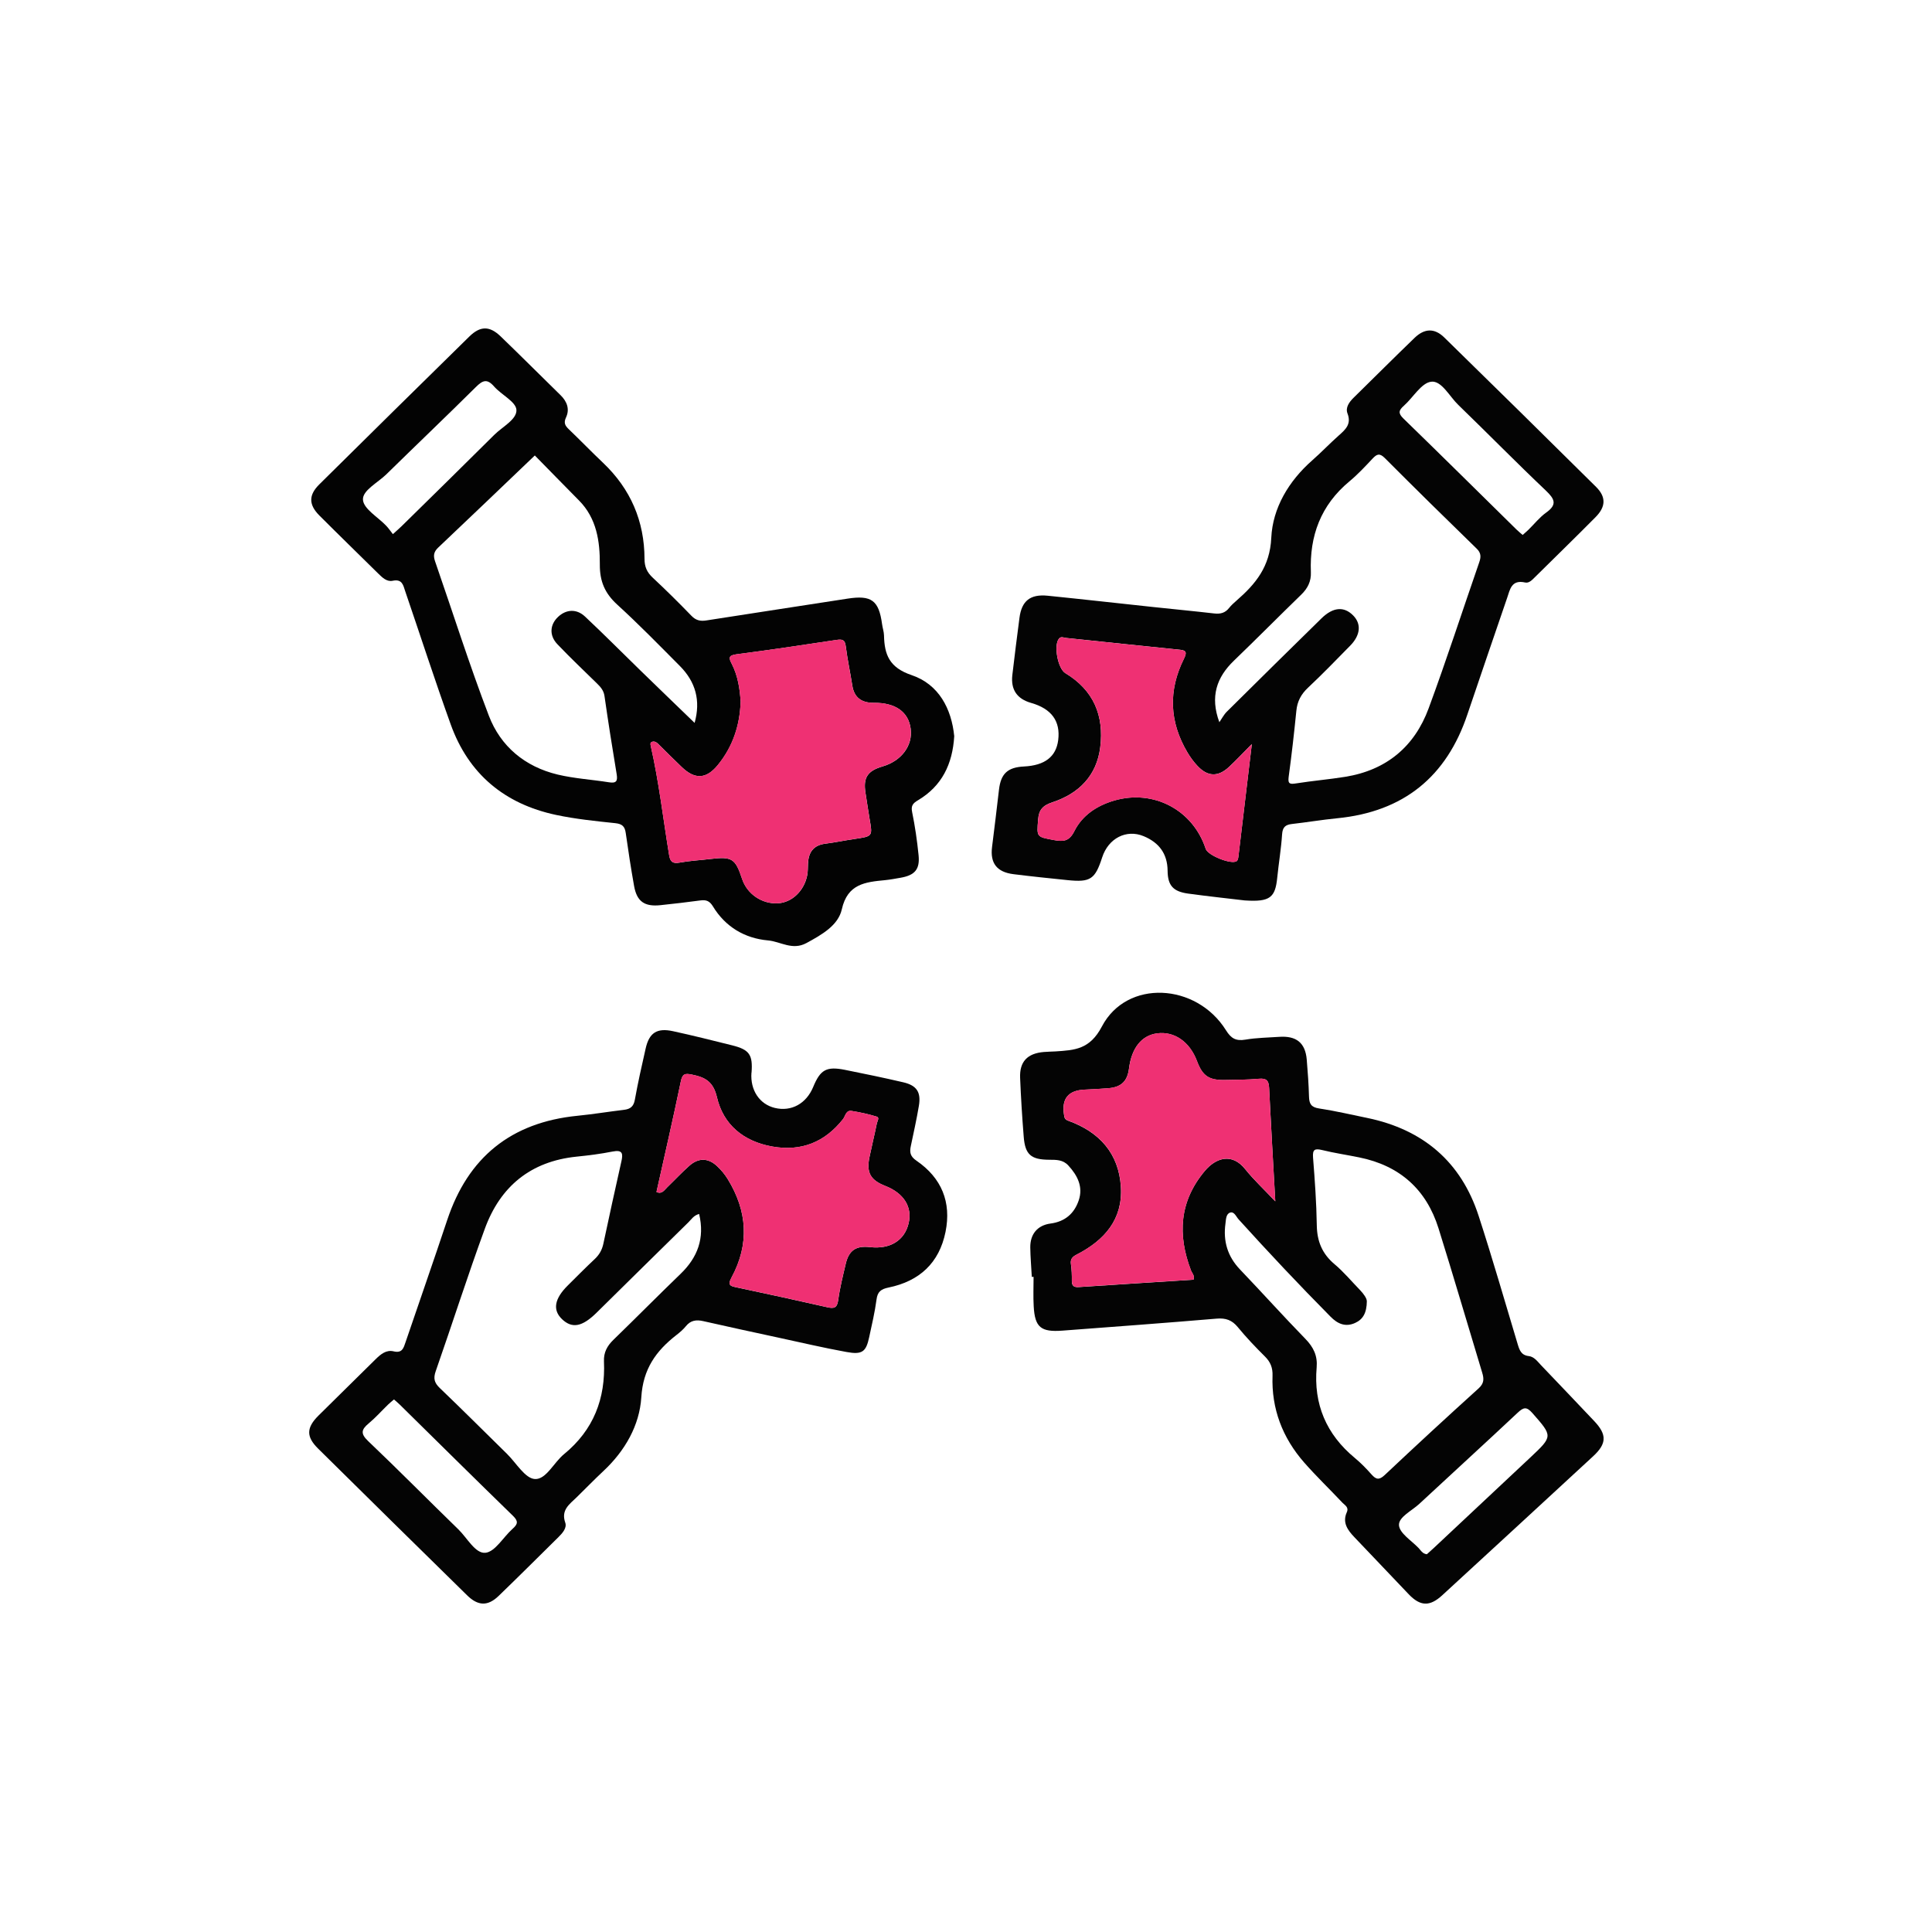 <svg width="100" height="100" viewBox="0 0 100 100" fill="none" xmlns="http://www.w3.org/2000/svg">
<rect width="100" height="100" fill="white"/>
<g clip-path="url(#clip0_1410_3885)">
<path d="M49.391 38.103C49.304 39.553 48.752 40.685 47.517 41.42C47.25 41.578 47.144 41.704 47.212 42.034C47.362 42.768 47.47 43.514 47.545 44.261C47.621 44.998 47.351 45.307 46.602 45.434C46.338 45.481 46.073 45.53 45.805 45.557C44.784 45.656 43.868 45.748 43.573 47.064C43.386 47.903 42.534 48.381 41.742 48.812C41.011 49.209 40.405 48.734 39.753 48.676C38.542 48.569 37.543 47.97 36.902 46.915C36.733 46.638 36.558 46.566 36.261 46.605C35.572 46.697 34.882 46.779 34.191 46.851C33.361 46.94 32.965 46.663 32.821 45.862C32.658 44.949 32.517 44.032 32.388 43.114C32.341 42.78 32.211 42.646 31.846 42.607C30.822 42.5 29.79 42.394 28.784 42.181C26.104 41.612 24.246 40.048 23.328 37.493C22.507 35.21 21.759 32.899 20.974 30.603C20.871 30.3 20.826 29.954 20.322 30.061C20.023 30.125 19.784 29.891 19.573 29.683C18.56 28.681 17.536 27.689 16.529 26.68C15.972 26.119 15.97 25.623 16.529 25.07C19.109 22.517 21.694 19.967 24.286 17.425C24.86 16.861 25.342 16.859 25.918 17.416C26.961 18.421 27.983 19.446 29.018 20.458C29.353 20.786 29.495 21.183 29.299 21.602C29.162 21.893 29.252 22.034 29.445 22.221C30.039 22.791 30.613 23.384 31.21 23.951C32.643 25.311 33.354 26.974 33.36 28.923C33.36 29.337 33.486 29.621 33.784 29.899C34.468 30.538 35.134 31.196 35.784 31.869C36.015 32.109 36.243 32.164 36.558 32.114C38.992 31.731 41.429 31.366 43.864 30.986C45.105 30.793 45.488 31.07 45.656 32.304C45.682 32.501 45.751 32.694 45.756 32.891C45.778 33.885 46.03 34.554 47.185 34.944C48.597 35.421 49.25 36.69 49.391 38.103ZM27.682 23.575C25.965 25.215 24.327 26.788 22.678 28.346C22.446 28.566 22.421 28.768 22.518 29.05C23.443 31.717 24.295 34.41 25.303 37.045C25.909 38.63 27.164 39.683 28.863 40.091C29.729 40.298 30.634 40.35 31.518 40.491C31.894 40.552 31.977 40.435 31.92 40.08C31.695 38.731 31.482 37.38 31.288 36.025C31.246 35.733 31.081 35.552 30.888 35.364C30.204 34.694 29.508 34.036 28.849 33.343C28.417 32.889 28.46 32.328 28.89 31.926C29.304 31.538 29.841 31.5 30.28 31.912C31.252 32.823 32.188 33.77 33.144 34.699C34.065 35.596 34.992 36.488 35.953 37.417C36.276 36.261 36.004 35.291 35.19 34.472C34.123 33.399 33.066 32.314 31.948 31.295C31.308 30.71 31.041 30.091 31.047 29.217C31.054 28.027 30.888 26.83 29.968 25.903C29.185 25.112 28.41 24.316 27.684 23.577L27.682 23.575ZM38.335 36.35C38.292 37.552 37.928 38.648 37.161 39.591C36.562 40.328 35.977 40.36 35.295 39.709C34.875 39.311 34.468 38.899 34.056 38.493C33.972 38.41 33.869 38.36 33.754 38.396C33.648 38.428 33.664 38.522 33.684 38.61C34.11 40.481 34.326 42.389 34.638 44.279C34.692 44.603 34.823 44.713 35.174 44.649C35.701 44.553 36.241 44.525 36.774 44.461C37.89 44.328 38.061 44.435 38.412 45.497C38.67 46.275 39.44 46.8 40.263 46.755C40.988 46.716 41.625 46.115 41.782 45.302C41.82 45.108 41.812 44.908 41.822 44.711C41.845 44.133 42.086 43.75 42.718 43.67C43.227 43.605 43.733 43.498 44.242 43.424C45.171 43.286 45.168 43.291 45.013 42.403C44.934 41.947 44.871 41.486 44.797 41.029C44.673 40.252 44.903 39.896 45.686 39.669C46.66 39.385 47.252 38.593 47.137 37.718C47.023 36.843 46.341 36.367 45.231 36.378C44.61 36.383 44.212 36.121 44.115 35.479C44.01 34.804 43.863 34.133 43.778 33.456C43.737 33.119 43.609 33.077 43.299 33.123C41.573 33.385 39.847 33.642 38.115 33.867C37.678 33.924 37.732 34.08 37.878 34.364C38.196 34.986 38.297 35.662 38.339 36.35H38.335ZM20.335 27.648C20.529 27.471 20.662 27.359 20.785 27.238C22.387 25.664 23.992 24.091 25.585 22.506C26.007 22.086 26.759 21.71 26.73 21.213C26.705 20.792 25.947 20.433 25.571 20.001C25.206 19.581 24.975 19.692 24.631 20.033C23.1 21.552 21.537 23.041 19.996 24.552C19.555 24.985 18.754 25.384 18.787 25.868C18.817 26.339 19.562 26.763 19.989 27.212C20.112 27.341 20.212 27.49 20.335 27.646V27.648Z" fill="#030303"/>
<path d="M53.406 66.089C53.379 65.582 53.334 65.075 53.327 64.566C53.32 63.88 53.696 63.421 54.375 63.33C55.133 63.231 55.606 62.804 55.834 62.133C56.072 61.433 55.775 60.844 55.294 60.323C55.017 60.022 54.672 60.031 54.31 60.029C53.363 60.025 53.059 59.761 52.987 58.836C52.906 57.823 52.843 56.807 52.801 55.791C52.766 54.953 53.174 54.524 54.026 54.451C54.227 54.433 54.429 54.433 54.63 54.421C55.627 54.355 56.409 54.322 57.033 53.132C58.32 50.676 61.926 50.87 63.459 53.33C63.722 53.752 63.974 53.894 64.464 53.811C65.036 53.713 65.625 53.708 66.206 53.667C67.101 53.603 67.563 53.978 67.637 54.845C67.691 55.483 67.736 56.123 67.754 56.763C67.765 57.125 67.86 57.311 68.273 57.373C69.113 57.501 69.943 57.694 70.775 57.866C73.674 58.469 75.626 60.144 76.531 62.924C77.248 65.126 77.886 67.353 78.554 69.571C78.646 69.874 78.731 70.144 79.127 70.19C79.407 70.222 79.577 70.465 79.76 70.658C80.682 71.624 81.605 72.589 82.522 73.56C83.177 74.255 83.168 74.72 82.466 75.371C79.865 77.775 77.258 80.174 74.65 82.571C74.004 83.165 73.516 83.145 72.917 82.521C71.977 81.541 71.05 80.55 70.109 79.571C69.752 79.198 69.471 78.81 69.709 78.277C69.828 78.011 69.612 77.915 69.488 77.784C68.832 77.087 68.139 76.422 67.509 75.706C66.381 74.42 65.805 72.917 65.866 71.208C65.88 70.798 65.762 70.498 65.472 70.211C64.982 69.725 64.505 69.224 64.068 68.692C63.769 68.328 63.449 68.213 62.975 68.252C60.316 68.477 57.654 68.672 54.994 68.873C53.873 68.958 53.565 68.702 53.504 67.614C53.475 67.108 53.498 66.598 53.498 66.091C53.469 66.091 53.441 66.091 53.413 66.091L53.406 66.089ZM70.748 67.341C70.742 67.97 70.539 68.296 70.137 68.477C69.637 68.702 69.232 68.52 68.872 68.154C67.243 66.509 65.657 64.823 64.104 63.107C63.98 62.968 63.877 62.69 63.666 62.765C63.454 62.839 63.458 63.123 63.429 63.336C63.306 64.242 63.535 65.029 64.183 65.708C65.321 66.897 66.42 68.123 67.569 69.302C67.988 69.733 68.202 70.177 68.15 70.777C67.985 72.672 68.642 74.238 70.128 75.466C70.436 75.722 70.719 76.011 70.983 76.31C71.217 76.575 71.378 76.626 71.671 76.349C73.277 74.837 74.897 73.341 76.533 71.862C76.823 71.599 76.814 71.365 76.718 71.048C75.962 68.557 75.233 66.057 74.456 63.573C73.827 61.57 72.454 60.332 70.353 59.907C69.718 59.777 69.074 59.683 68.444 59.529C68.057 59.435 67.931 59.488 67.963 59.915C68.055 61.082 68.139 62.252 68.157 63.422C68.17 64.245 68.431 64.892 69.074 65.433C69.549 65.832 69.952 66.318 70.386 66.764C70.593 66.977 70.748 67.215 70.744 67.337L70.748 67.341ZM66.008 62.176C65.893 60.096 65.781 58.201 65.688 56.304C65.67 55.938 65.555 55.802 65.164 55.837C64.584 55.891 63.999 55.889 63.416 55.901C62.572 55.919 62.246 55.696 61.956 54.924C61.582 53.923 60.783 53.368 59.888 53.488C59.089 53.596 58.572 54.242 58.437 55.304C58.353 55.97 58.034 56.275 57.354 56.329C56.95 56.359 56.549 56.383 56.144 56.4C55.305 56.434 54.947 56.859 55.069 57.676C55.093 57.828 55.091 57.938 55.296 58.011C56.914 58.593 57.908 59.708 58.016 61.429C58.122 63.11 57.172 64.195 55.736 64.933C55.507 65.05 55.392 65.167 55.431 65.435C55.473 65.718 55.482 66.007 55.478 66.295C55.476 66.555 55.579 66.637 55.842 66.619C57.825 66.486 59.809 66.364 61.776 66.238C61.845 66.014 61.699 65.903 61.647 65.764C60.939 63.917 61.042 62.178 62.36 60.609C62.939 59.919 63.773 59.665 64.448 60.513C64.885 61.059 65.405 61.543 66.005 62.178L66.008 62.176ZM73.854 80.448C73.973 80.342 74.105 80.225 74.232 80.106C75.888 78.553 77.546 77.002 79.201 75.447C80.387 74.332 80.371 74.342 79.316 73.14C79.017 72.802 78.864 72.832 78.556 73.121C76.869 74.706 75.156 76.264 73.462 77.84C73.077 78.199 72.384 78.523 72.411 78.945C72.438 79.358 73.053 79.737 73.422 80.121C73.539 80.243 73.62 80.42 73.854 80.448Z" fill="#040404"/>
<path d="M64.451 46.609C63.632 46.511 62.561 46.398 61.495 46.252C60.723 46.146 60.442 45.834 60.435 45.072C60.428 44.189 59.992 43.612 59.197 43.281C58.297 42.907 57.366 43.391 57.047 44.382C56.682 45.511 56.441 45.676 55.264 45.556C54.328 45.46 53.39 45.364 52.456 45.247C51.593 45.139 51.242 44.673 51.349 43.836C51.473 42.85 51.593 41.862 51.707 40.875C51.804 40.045 52.153 39.715 53.005 39.673C54.081 39.618 54.662 39.169 54.772 38.309C54.896 37.327 54.428 36.684 53.368 36.382C52.645 36.176 52.312 35.701 52.398 34.943C52.51 33.955 52.641 32.969 52.767 31.983C52.879 31.108 53.319 30.744 54.225 30.834C56.054 31.019 57.881 31.226 59.708 31.421C60.755 31.533 61.805 31.632 62.851 31.753C63.169 31.79 63.416 31.724 63.617 31.469C63.725 31.331 63.862 31.21 63.995 31.093C64.994 30.224 65.731 29.333 65.801 27.84C65.873 26.296 66.699 24.902 67.925 23.824C68.393 23.413 68.823 22.959 69.291 22.544C69.644 22.232 69.959 21.953 69.746 21.4C69.629 21.095 69.835 20.808 70.07 20.579C71.12 19.549 72.158 18.51 73.217 17.489C73.733 16.991 74.25 16.973 74.756 17.468C77.384 20.037 80.003 22.615 82.613 25.202C83.138 25.725 83.121 26.228 82.584 26.769C81.549 27.813 80.496 28.838 79.45 29.872C79.306 30.015 79.144 30.196 78.941 30.15C78.234 29.992 78.16 30.503 78.007 30.953C77.324 32.959 76.63 34.96 75.956 36.967C74.878 40.194 72.659 42.017 69.205 42.354C68.425 42.43 67.649 42.563 66.87 42.65C66.523 42.689 66.386 42.822 66.361 43.185C66.312 43.933 66.186 44.676 66.11 45.425C66.008 46.456 65.738 46.692 64.444 46.607L64.451 46.609ZM63.115 37.38C63.241 37.198 63.344 36.992 63.499 36.838C65.126 35.223 66.76 33.613 68.398 32.008C68.999 31.419 69.566 31.375 70.038 31.854C70.474 32.295 70.421 32.877 69.881 33.425C69.163 34.155 68.452 34.893 67.705 35.593C67.342 35.934 67.147 36.302 67.099 36.79C66.985 37.932 66.856 39.074 66.701 40.212C66.65 40.59 66.778 40.597 67.095 40.547C67.936 40.414 68.785 40.343 69.626 40.208C71.764 39.864 73.215 38.641 73.944 36.669C74.869 34.166 75.69 31.627 76.565 29.104C76.66 28.829 76.667 28.625 76.432 28.397C74.835 26.843 73.247 25.283 71.676 23.707C71.402 23.434 71.26 23.507 71.039 23.742C70.659 24.148 70.276 24.558 69.849 24.913C68.36 26.147 67.777 27.742 67.851 29.611C67.871 30.092 67.687 30.453 67.347 30.783C66.181 31.914 65.038 33.07 63.866 34.198C62.975 35.056 62.624 36.054 63.113 37.38H63.115ZM64.796 38.51C64.323 38.987 63.981 39.355 63.614 39.696C63.047 40.224 62.509 40.206 61.981 39.643C61.785 39.434 61.612 39.198 61.465 38.951C60.52 37.364 60.462 35.733 61.283 34.09C61.479 33.698 61.335 33.655 60.997 33.622C59.056 33.427 57.119 33.221 55.179 33.019C55.055 33.006 54.922 32.923 54.81 33.058C54.527 33.402 54.754 34.611 55.141 34.841C56.608 35.724 57.152 37.047 56.948 38.678C56.765 40.146 55.845 41.074 54.473 41.526C53.959 41.696 53.771 41.926 53.732 42.421C53.66 43.336 53.645 43.311 54.553 43.481C55.042 43.574 55.346 43.542 55.605 43.024C56.018 42.198 56.774 41.698 57.666 41.437C59.711 40.84 61.749 41.923 62.408 43.939C62.518 44.277 63.734 44.765 64.012 44.57C64.069 44.529 64.091 44.416 64.1 44.332C64.327 42.453 64.55 40.574 64.795 38.506L64.796 38.51ZM78.811 27.691C78.928 27.586 79.027 27.503 79.119 27.413C79.421 27.116 79.69 26.774 80.03 26.531C80.617 26.111 80.467 25.826 80.012 25.391C78.478 23.936 76.997 22.425 75.478 20.955C75.022 20.516 74.615 19.693 74.081 19.757C73.568 19.817 73.148 20.572 72.666 21C72.405 21.232 72.351 21.381 72.637 21.659C74.601 23.567 76.547 25.494 78.498 27.413C78.592 27.503 78.692 27.586 78.813 27.691H78.811Z" fill="#040404"/>
<path d="M38.895 55.528C38.828 56.427 39.314 57.158 40.11 57.347C40.959 57.55 41.733 57.126 42.091 56.261C42.462 55.363 42.777 55.184 43.738 55.376C44.748 55.578 45.756 55.787 46.759 56.021C47.45 56.183 47.679 56.532 47.562 57.232C47.445 57.929 47.292 58.619 47.146 59.31C47.077 59.631 47.099 59.847 47.434 60.076C48.739 60.97 49.252 62.223 48.94 63.764C48.616 65.365 47.594 66.315 45.99 66.643C45.6 66.723 45.421 66.858 45.369 67.262C45.283 67.916 45.128 68.563 44.989 69.211C44.826 69.971 44.631 70.129 43.81 69.978C42.622 69.762 41.445 69.485 40.264 69.23C38.974 68.952 37.685 68.673 36.398 68.381C36.038 68.299 35.746 68.34 35.502 68.643C35.363 68.815 35.19 68.962 35.014 69.099C33.952 69.925 33.284 70.859 33.194 72.322C33.104 73.774 32.352 75.095 31.232 76.141C30.76 76.583 30.31 77.047 29.849 77.498C29.48 77.858 29.027 78.154 29.257 78.81C29.353 79.081 29.12 79.35 28.906 79.56C27.875 80.576 26.852 81.6 25.808 82.606C25.247 83.146 24.743 83.13 24.174 82.57C21.598 80.044 19.028 77.512 16.461 74.975C15.842 74.361 15.854 73.898 16.486 73.269C17.465 72.296 18.455 71.333 19.436 70.359C19.699 70.099 19.987 69.854 20.372 69.945C20.824 70.053 20.889 69.769 20.99 69.475C21.708 67.365 22.444 65.262 23.148 63.147C24.223 59.916 26.439 58.094 29.893 57.752C30.695 57.672 31.493 57.541 32.294 57.445C32.625 57.406 32.796 57.275 32.859 56.924C33.019 56.034 33.219 55.151 33.419 54.268C33.602 53.458 34.002 53.193 34.834 53.374C35.861 53.597 36.88 53.853 37.901 54.108C38.792 54.331 38.97 54.596 38.9 55.521L38.895 55.528ZM36.184 62.835C35.907 62.909 35.789 63.111 35.636 63.262C34.047 64.819 32.465 66.383 30.879 67.945C30.134 68.679 29.614 68.776 29.095 68.285C28.593 67.808 28.692 67.223 29.394 66.53C29.853 66.076 30.305 65.615 30.776 65.175C31.014 64.954 31.158 64.702 31.227 64.388C31.531 62.964 31.84 61.542 32.161 60.122C32.251 59.725 32.238 59.498 31.709 59.603C31.095 59.725 30.471 59.805 29.848 59.867C27.452 60.111 25.891 61.424 25.096 63.596C24.201 66.039 23.411 68.519 22.552 70.975C22.423 71.344 22.477 71.569 22.759 71.84C23.933 72.964 25.081 74.113 26.241 75.251C26.718 75.719 27.177 76.524 27.684 76.554C28.264 76.59 28.665 75.698 29.196 75.265C30.726 74.014 31.347 72.386 31.261 70.464C31.241 70.008 31.423 69.668 31.745 69.354C32.911 68.223 34.053 67.067 35.222 65.939C36.112 65.083 36.483 64.088 36.187 62.835H36.184ZM33.979 61.697C34.263 61.83 34.384 61.599 34.533 61.456C34.918 61.085 35.282 60.693 35.681 60.339C36.157 59.918 36.659 59.931 37.12 60.363C37.329 60.56 37.518 60.787 37.667 61.03C38.686 62.688 38.796 64.397 37.867 66.118C37.636 66.544 37.82 66.571 38.155 66.641C39.706 66.971 41.258 67.308 42.804 67.659C43.155 67.739 43.328 67.714 43.384 67.301C43.47 66.67 43.627 66.046 43.773 65.423C43.938 64.714 44.307 64.468 45.034 64.551C46.069 64.67 46.815 64.211 47.029 63.324C47.232 62.478 46.788 61.762 45.825 61.385C45.054 61.083 44.836 60.695 45.004 59.892C45.124 59.308 45.267 58.73 45.385 58.147C45.409 58.034 45.538 57.846 45.38 57.798C44.955 57.667 44.516 57.571 44.077 57.502C43.783 57.456 43.76 57.768 43.632 57.929C42.693 59.117 41.481 59.613 39.969 59.344C38.482 59.078 37.44 58.213 37.109 56.794C36.916 55.975 36.497 55.759 35.807 55.62C35.449 55.548 35.322 55.581 35.24 55.972C34.844 57.883 34.405 59.785 33.98 61.695L33.979 61.697ZM20.394 72.434C20.282 72.53 20.18 72.611 20.084 72.703C19.75 73.028 19.438 73.381 19.08 73.678C18.697 73.996 18.655 74.209 19.055 74.59C20.634 76.092 22.163 77.643 23.726 79.161C24.183 79.604 24.601 80.421 25.123 80.372C25.627 80.324 26.052 79.556 26.532 79.13C26.804 78.891 26.838 78.737 26.552 78.46C24.592 76.554 22.649 74.629 20.702 72.712C20.608 72.62 20.506 72.535 20.394 72.436V72.434Z" fill="#040404"/>
<path d="M38.335 36.346C38.296 35.658 38.193 34.984 37.874 34.362C37.729 34.078 37.675 33.922 38.112 33.865C39.844 33.64 41.57 33.383 43.296 33.121C43.606 33.073 43.732 33.117 43.775 33.454C43.86 34.131 44.007 34.801 44.112 35.477C44.211 36.117 44.608 36.381 45.228 36.376C46.338 36.365 47.02 36.84 47.134 37.716C47.247 38.589 46.657 39.383 45.683 39.666C44.9 39.894 44.67 40.25 44.794 41.026C44.868 41.484 44.931 41.943 45.01 42.401C45.165 43.289 45.166 43.285 44.239 43.422C43.73 43.496 43.226 43.604 42.715 43.668C42.083 43.748 41.842 44.131 41.818 44.709C41.809 44.906 41.817 45.108 41.779 45.299C41.622 46.111 40.985 46.714 40.26 46.753C39.437 46.797 38.666 46.273 38.409 45.494C38.058 44.432 37.889 44.326 36.771 44.459C36.236 44.523 35.698 44.551 35.171 44.647C34.82 44.711 34.688 44.601 34.635 44.276C34.323 42.386 34.107 40.48 33.681 38.608C33.661 38.519 33.645 38.425 33.751 38.394C33.866 38.358 33.968 38.408 34.053 38.491C34.465 38.897 34.872 39.308 35.291 39.707C35.974 40.358 36.559 40.328 37.158 39.589C37.925 38.644 38.288 37.55 38.332 36.346H38.335Z" fill="#EF3073"/>
<path d="M66.007 62.174C65.408 61.539 64.888 61.057 64.45 60.509C63.773 59.663 62.94 59.915 62.362 60.605C61.045 62.174 60.944 63.915 61.649 65.76C61.702 65.899 61.847 66.01 61.779 66.234C59.812 66.358 57.828 66.482 55.844 66.615C55.582 66.633 55.479 66.551 55.481 66.291C55.483 66.004 55.475 65.715 55.434 65.431C55.394 65.163 55.51 65.046 55.738 64.929C57.175 64.193 58.125 63.106 58.019 61.426C57.911 59.704 56.917 58.59 55.299 58.007C55.096 57.934 55.096 57.825 55.072 57.672C54.95 56.854 55.308 56.429 56.147 56.396C56.55 56.38 56.953 56.355 57.356 56.325C58.037 56.271 58.355 55.967 58.44 55.3C58.575 54.238 59.092 53.591 59.891 53.484C60.785 53.364 61.583 53.92 61.959 54.92C62.249 55.693 62.575 55.915 63.419 55.897C64.002 55.885 64.587 55.887 65.167 55.834C65.557 55.798 65.672 55.935 65.691 56.3C65.782 58.197 65.896 60.092 66.011 62.172L66.007 62.174Z" fill="#EF3073"/>
<path d="M64.796 38.509C64.55 40.577 64.329 42.456 64.102 44.336C64.091 44.419 64.071 44.532 64.013 44.573C63.734 44.766 62.52 44.279 62.41 43.942C61.753 41.926 59.713 40.843 57.669 41.44C56.776 41.701 56.02 42.201 55.607 43.027C55.348 43.547 55.044 43.577 54.554 43.484C53.647 43.314 53.662 43.337 53.734 42.424C53.773 41.929 53.959 41.699 54.475 41.529C55.847 41.077 56.767 40.149 56.95 38.681C57.154 37.05 56.612 35.726 55.143 34.845C54.758 34.612 54.529 33.405 54.812 33.061C54.923 32.924 55.057 33.01 55.181 33.022C57.12 33.222 59.058 33.43 60.998 33.625C61.337 33.658 61.481 33.701 61.285 34.093C60.464 35.736 60.522 37.369 61.467 38.954C61.612 39.201 61.787 39.437 61.983 39.646C62.511 40.21 63.049 40.227 63.616 39.699C63.983 39.357 64.325 38.988 64.798 38.513L64.796 38.509Z" fill="#EF3073"/>
<path d="M33.98 61.693C34.405 59.783 34.844 57.88 35.24 55.969C35.321 55.577 35.449 55.545 35.807 55.618C36.498 55.758 36.917 55.974 37.108 56.792C37.441 58.21 38.483 59.075 39.968 59.342C41.48 59.611 42.694 59.114 43.632 57.927C43.759 57.765 43.783 57.453 44.076 57.499C44.515 57.569 44.955 57.666 45.379 57.795C45.538 57.843 45.406 58.031 45.385 58.145C45.268 58.728 45.124 59.306 45.003 59.889C44.836 60.694 45.053 61.081 45.824 61.382C46.787 61.76 47.231 62.476 47.028 63.322C46.814 64.208 46.069 64.666 45.034 64.549C44.306 64.465 43.938 64.714 43.772 65.421C43.626 66.043 43.469 66.668 43.383 67.299C43.325 67.712 43.154 67.737 42.803 67.657C41.257 67.304 39.706 66.967 38.154 66.639C37.819 66.568 37.636 66.542 37.866 66.116C38.797 64.394 38.687 62.685 37.666 61.028C37.517 60.785 37.328 60.556 37.119 60.361C36.658 59.927 36.156 59.916 35.681 60.336C35.281 60.689 34.918 61.083 34.532 61.453C34.383 61.597 34.262 61.827 33.978 61.694L33.98 61.693Z" fill="#EF3073"/>
</g>
<defs>
<clipPath id="clip0_1410_3885">
<rect width="67" height="66" fill="white" transform="translate(16 17)"/>
</clipPath>
</defs>
</svg>

